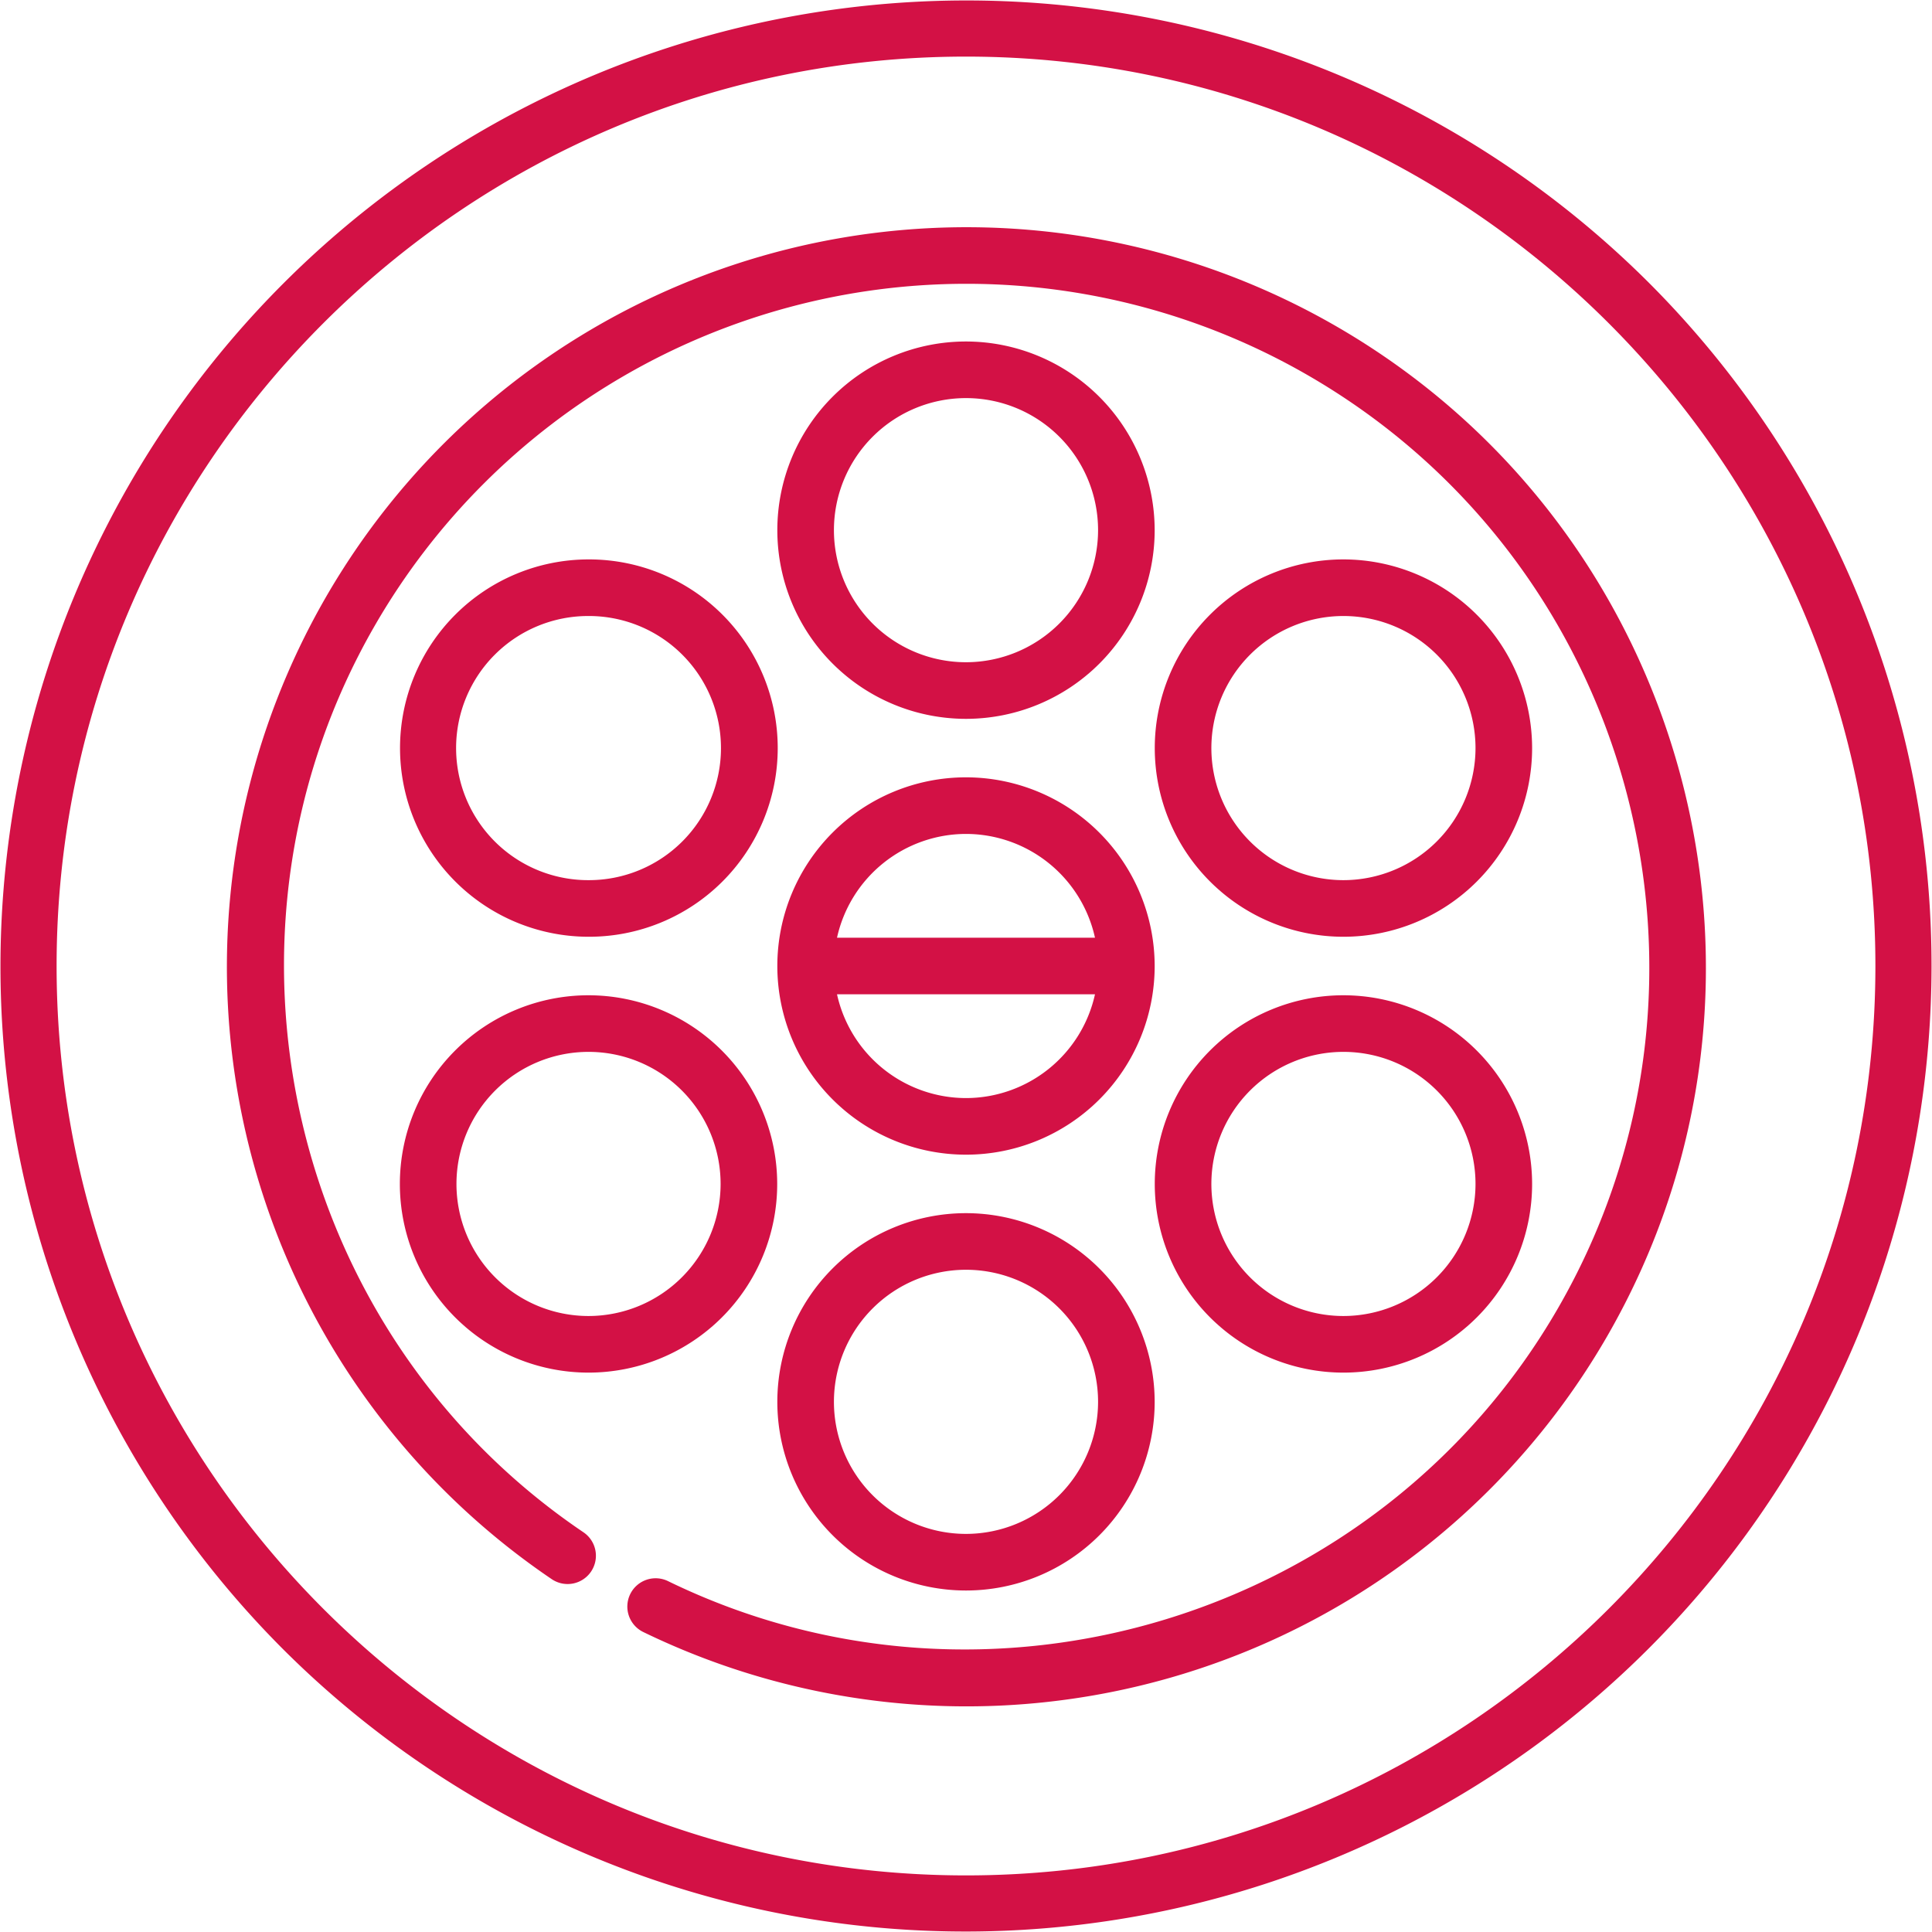 <svg xmlns="http://www.w3.org/2000/svg" viewBox="0 0 512 512"><defs><style>.a{fill:#d31145;}</style></defs><title>icon-drain</title><path class="a" d="M437.02,74.98A256.001,256.001,0,0,0,74.98,437.02,256.001,256.001,0,0,0,437.02,74.98ZM256,497C123.112,497,15,388.888,15,256S123.112,15,256,15,497,123.112,497,256,388.888,497,256,497Z"/><path class="a" d="M256,206a50,50,0,1,0,50,50A50.057,50.057,0,0,0,256,206Zm0,15a35.054,35.054,0,0,1,34.182,27.5H221.817A35.056,35.056,0,0,1,256,221Zm0,70a35.054,35.054,0,0,1-34.182-27.5h68.365A35.056,35.056,0,0,1,256,291Z"/><path class="a" d="M256,90.5a50,50,0,1,0,50,50A50.057,50.057,0,0,0,256,90.5Zm0,85a35,35,0,1,1,35-35A35.04,35.04,0,0,1,256,175.5Z"/><path class="a" d="M155.967,263.757a50,50,0,1,0,50,50A50.057,50.057,0,0,0,155.967,263.757Zm0,85a35,35,0,1,1,35-35A35.04,35.04,0,0,1,155.967,348.757Z"/><path class="a" d="M156.237,148.25h-.273a50,50,0,0,0-.265,99.999l.273.001a50,50,0,0,0,.265-100Zm-.265,85h-.193a35,35,0,0,1,.184-70h.193a35,35,0,0,1-.184,70Z"/><path class="a" d="M256,321.5a50,50,0,1,0,50,50A50.057,50.057,0,0,0,256,321.5Zm0,85a35,35,0,1,1,35-35A35.04,35.04,0,0,1,256,406.5Z"/><path class="a" d="M356.026,263.757a50,50,0,1,0,50,50A50.057,50.057,0,0,0,356.026,263.757Zm0,85a35,35,0,1,1,35-35A35.04,35.04,0,0,1,356.026,348.757Z"/><path class="a" d="M356.026,148.25a50,50,0,1,0,50,50A50.057,50.057,0,0,0,356.026,148.25Zm0,85a35,35,0,1,1,35-35A35.04,35.04,0,0,1,356.026,233.25Z"/><path class="a" d="M354.121,86.47A195.999,195.999,0,0,0,146.223,418.499a7.5,7.5,0,0,0,8.398-12.429C76.357,353.185,52.089,247.605,99.371,165.71a180.999,180.999,0,0,1,247.25-66.251c86.433,49.902,116.152,160.818,66.251,247.25-47.282,81.895-150.85,113.666-235.784,72.331a7.5,7.5,0,1,0-6.564,13.487,196.006,196.006,0,0,0,255.339-78.318C479.899,260.615,447.717,140.507,354.121,86.47Z"/></svg>